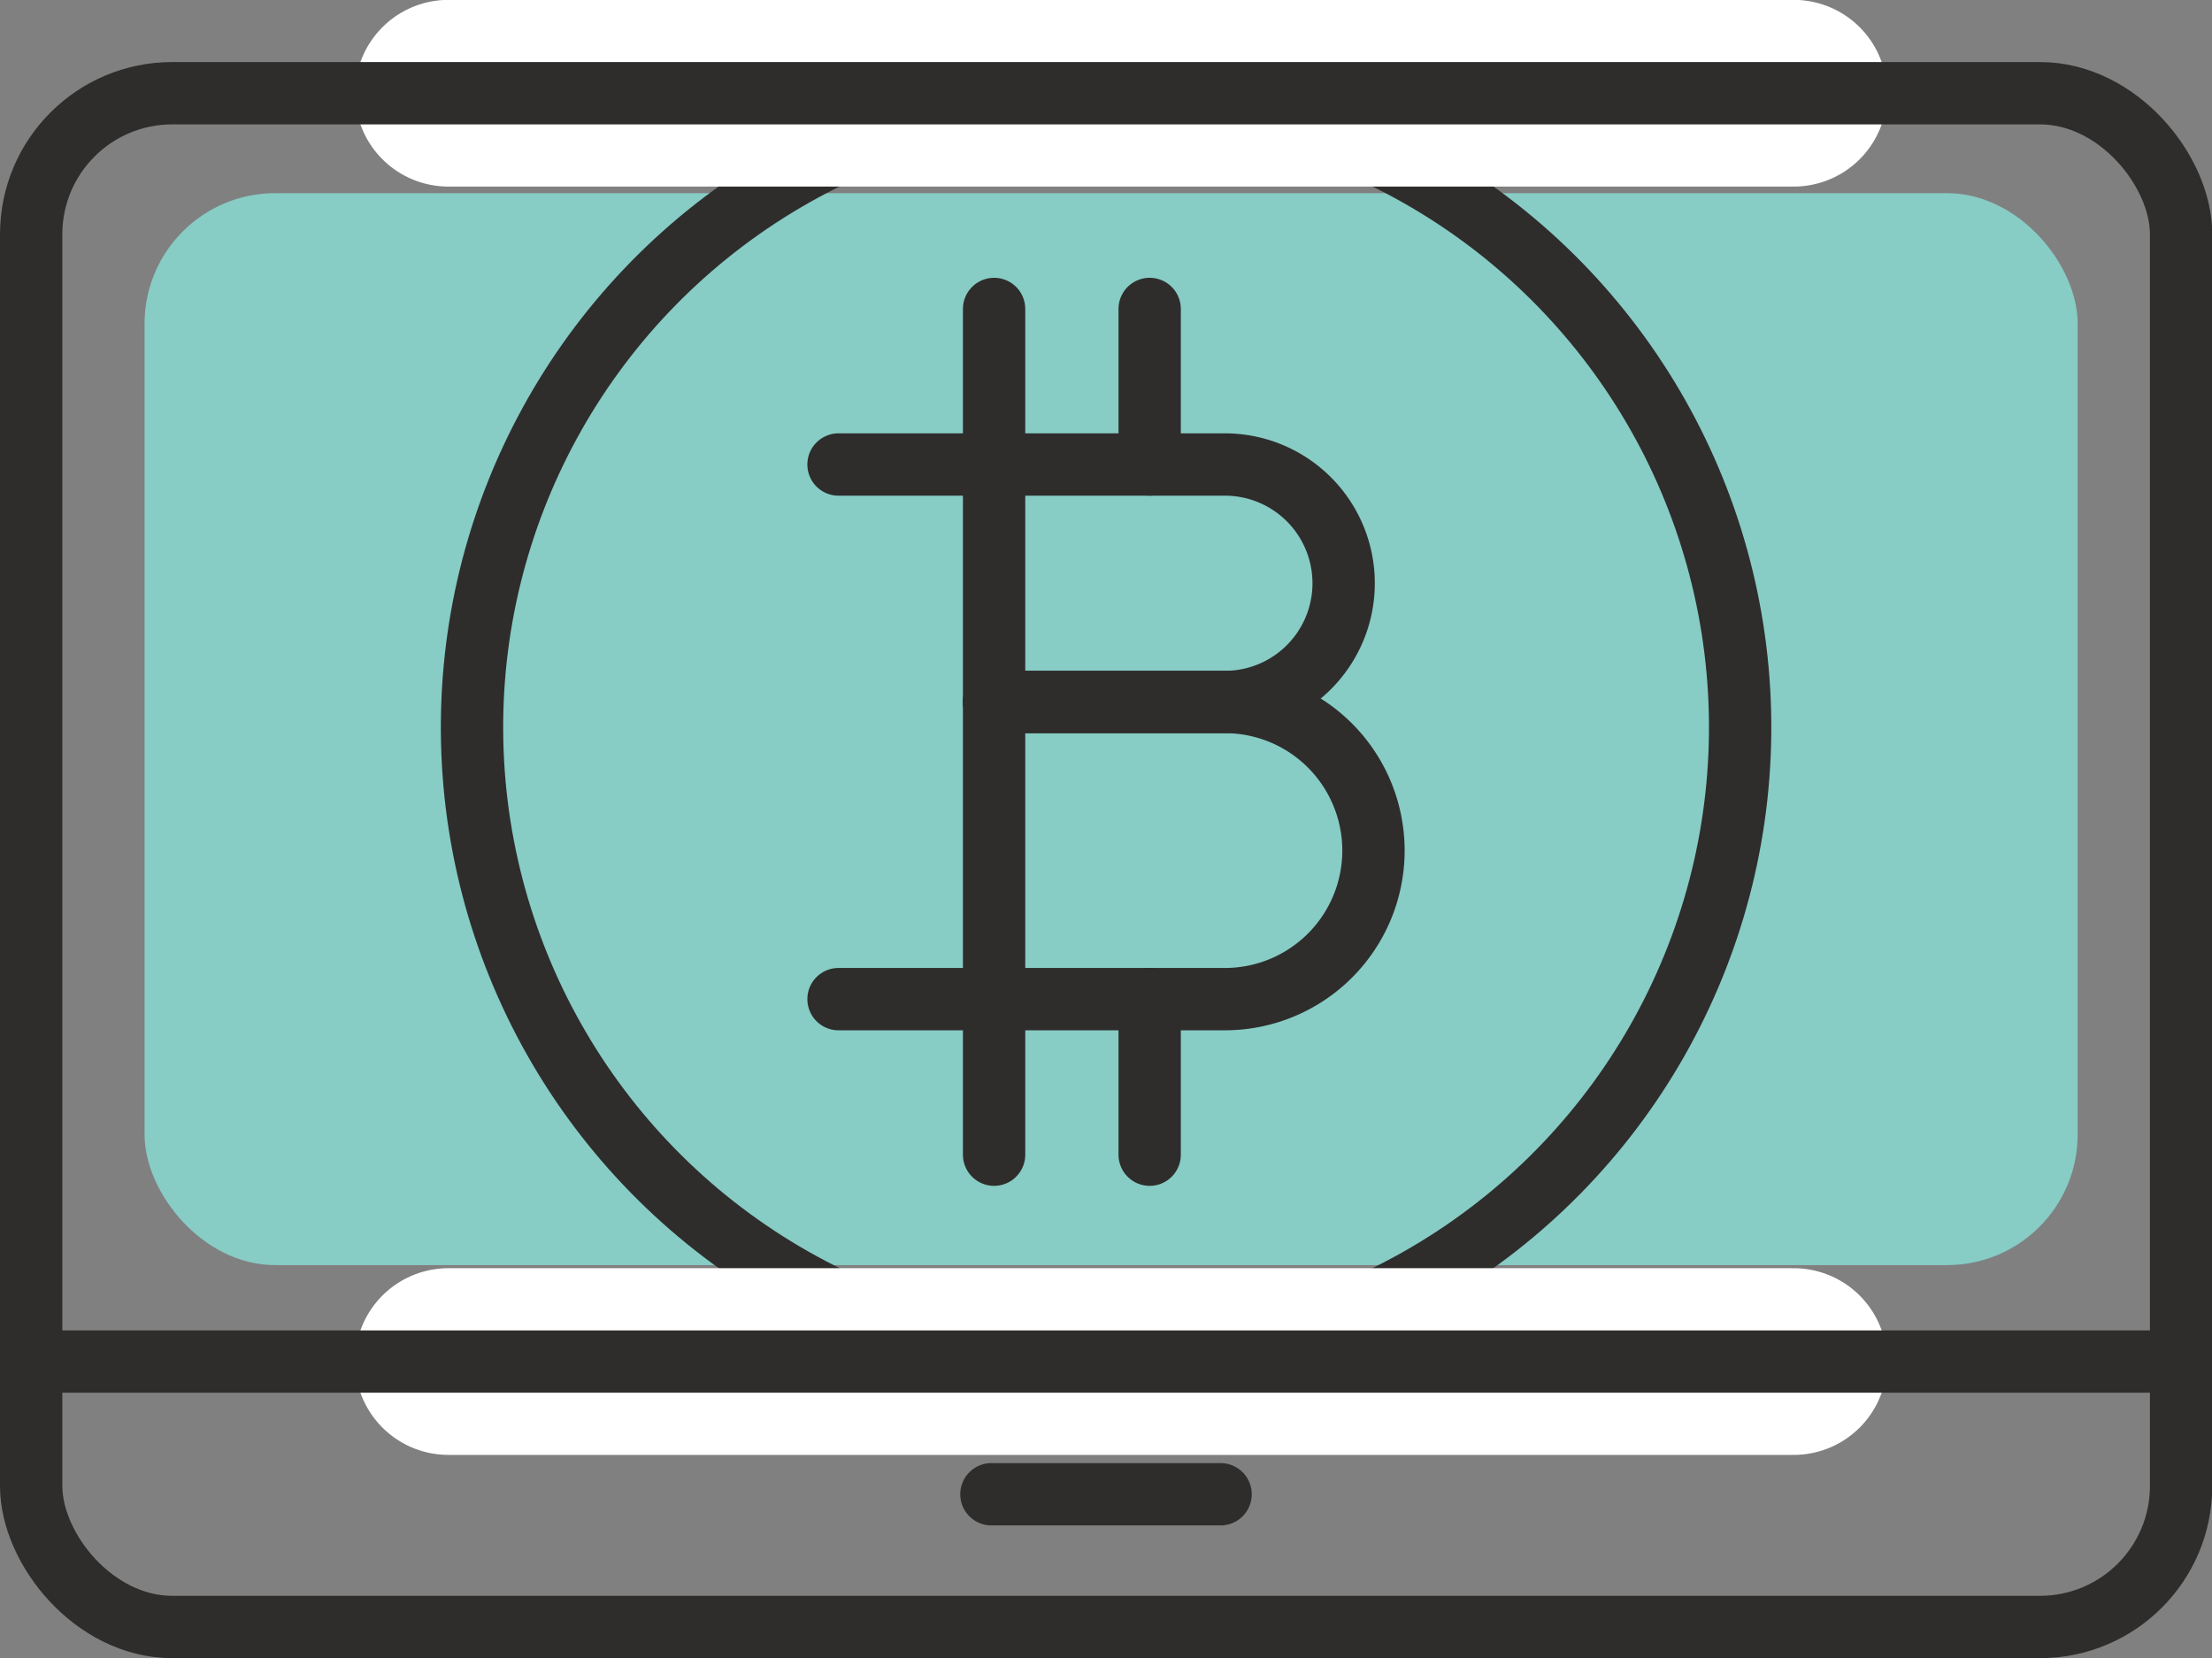 <svg xmlns="http://www.w3.org/2000/svg" viewBox="0 0 82.33 61.72"><rect x="0" y="0" width="82.33" height="61.72" fill="#808080" stroke="none"/><defs><style>.cls-1{fill:#87ccc5;}.cls-2,.cls-3{fill:none;stroke-linecap:round;stroke-linejoin:round;}.cls-2{stroke:#2e2d2c;stroke-width:2.32px;}.cls-3{stroke:#fff;stroke-width:6.95px;}</style></defs><g id="レイヤー_2" data-name="レイヤー 2"><g id="CRYPTOCURRENCY"><rect class="cls-1" x="5.38" y="7.19" width="71.95" height="39.9" rx="4.86"/><circle class="cls-2" cx="41.17" cy="27.08" r="23.6" transform="translate(-2.34 50.21) rotate(-61.34)"/><line class="cls-3" x1="16.69" y1="3.47" x2="66.76" y2="3.47"/><line class="cls-3" x1="16.69" y1="50.68" x2="66.76" y2="50.68"/><path class="cls-2" d="M37,26.13h8.59a5.53,5.53,0,0,1,0,11.06H31.21"/><path class="cls-2" d="M31.21,17.29H45.59a4.42,4.42,0,0,1,0,8.84H37"/><line class="cls-2" x1="37" y1="11.5" x2="37" y2="42.98"/><line class="cls-2" x1="42.79" y1="37.19" x2="42.79" y2="42.98"/><line class="cls-2" x1="42.79" y1="11.5" x2="42.79" y2="17.29"/><line class="cls-2" x1="81.17" y1="50.68" x2="1.16" y2="50.68"/><rect class="cls-2" x="1.16" y="3.47" width="80.02" height="57.09" rx="5.25"/><line class="cls-2" x1="36.9" y1="55.62" x2="45.43" y2="55.62"/></g></g></svg>